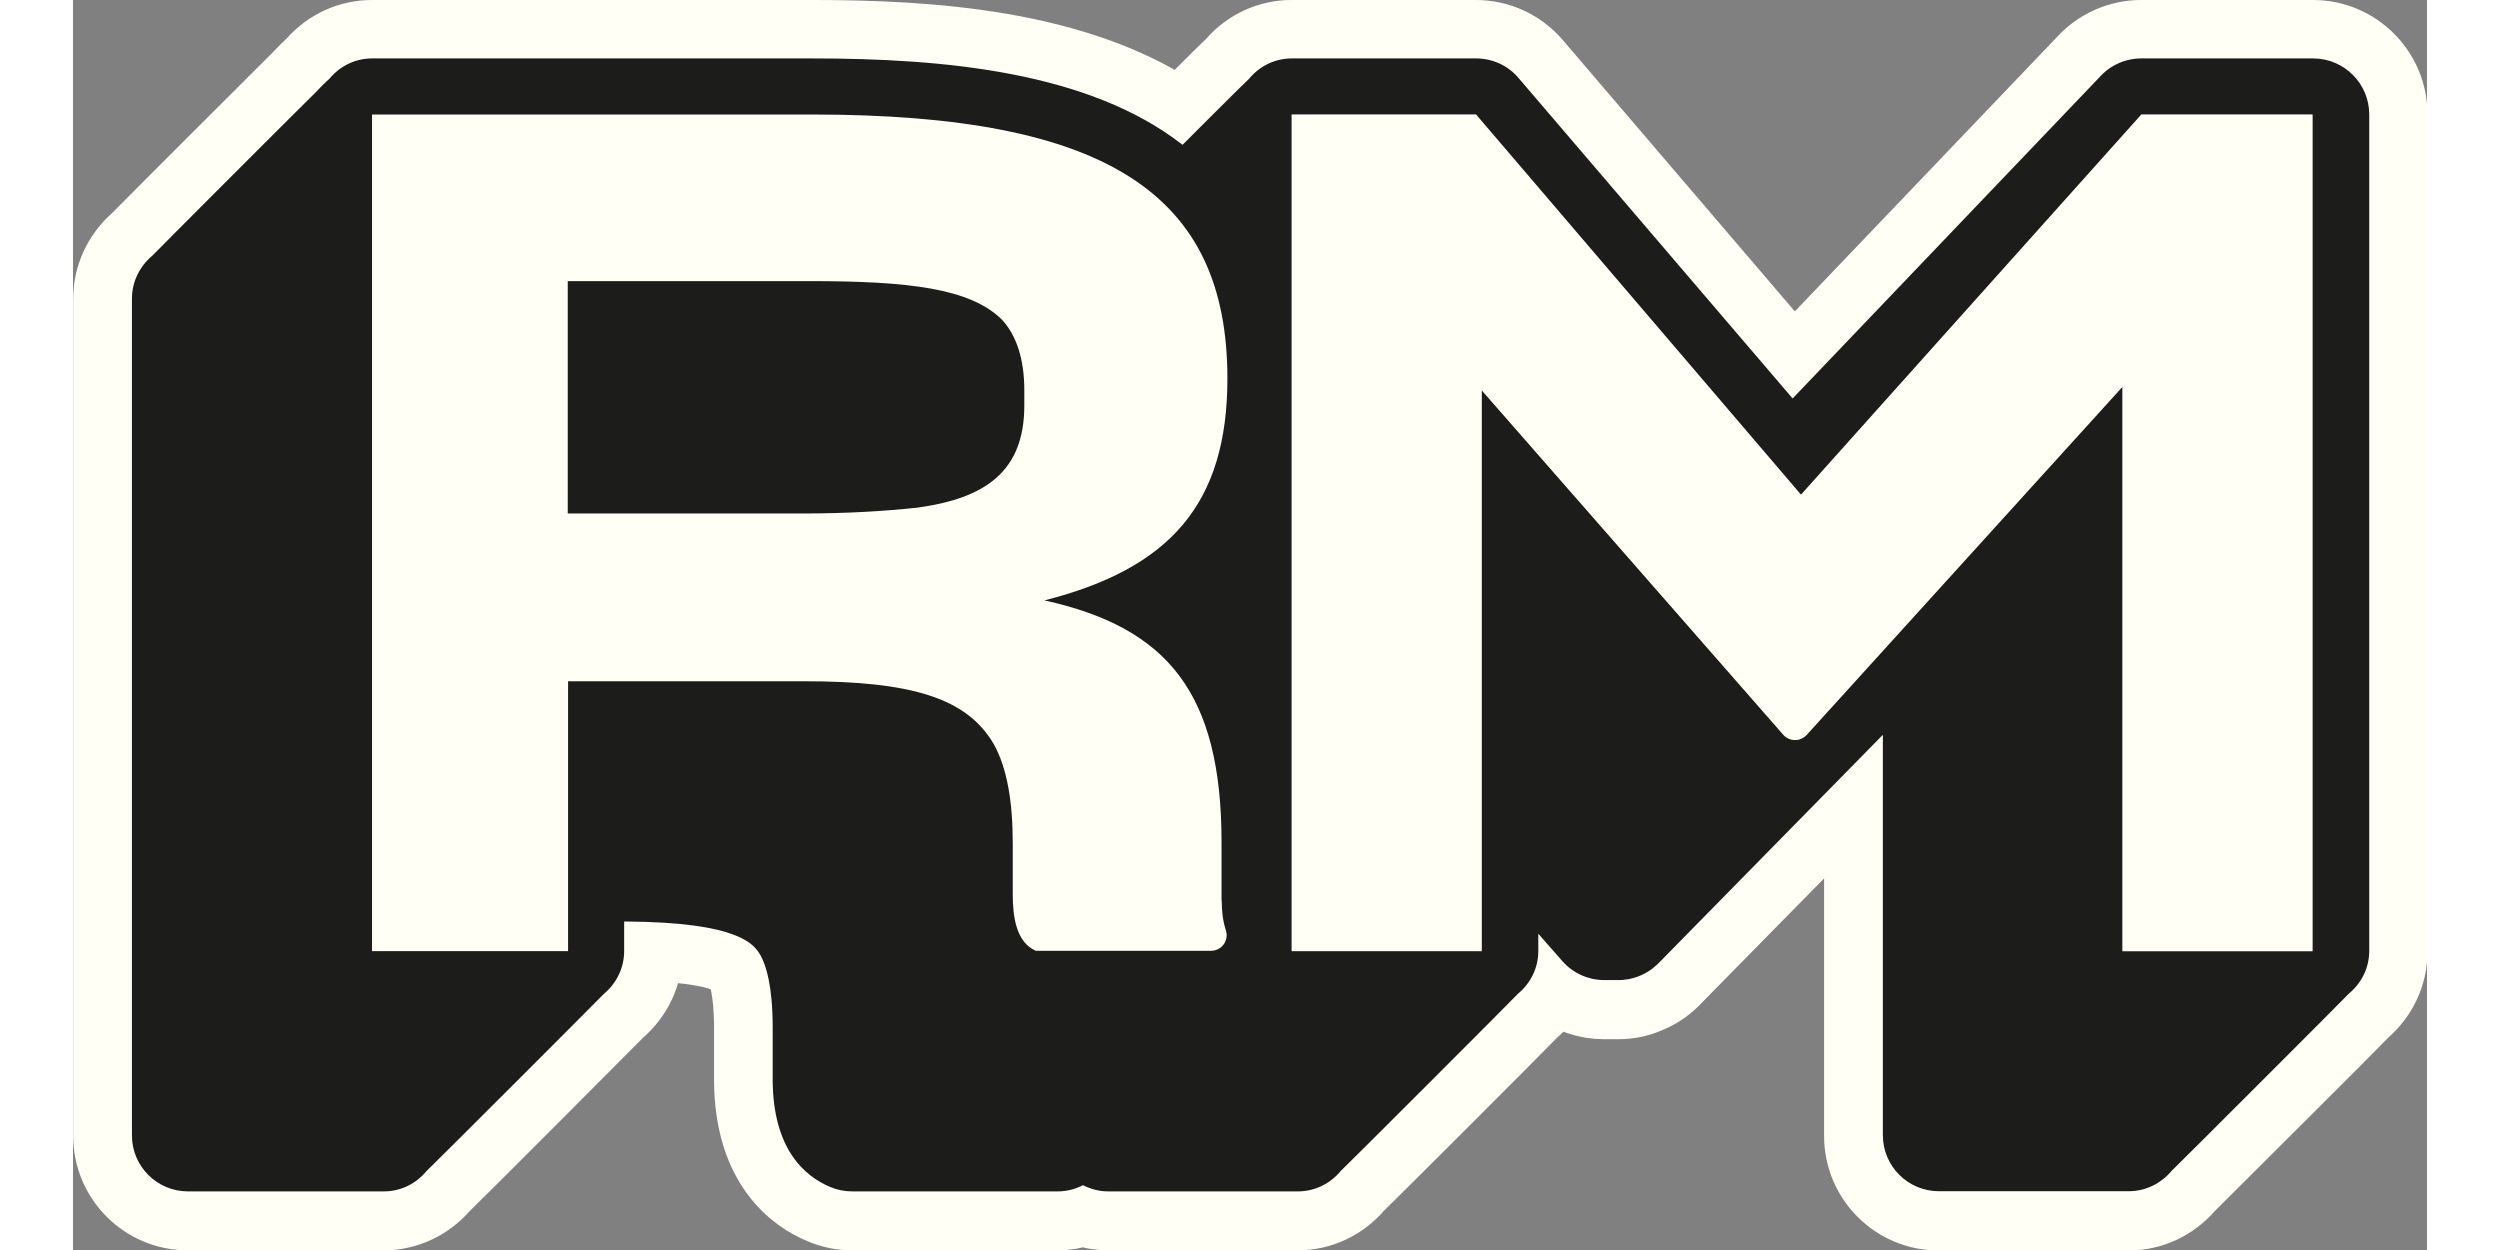 <svg xmlns="http://www.w3.org/2000/svg" viewBox="0 0 140.6 74.66" width="40" height="20" aria-hidden="true" style="display: inline-block; vertical-align: middle;">
  <rect x="0" y="0" width="140.6" height="74.66" fill="#808080" stroke="none"/>
  <path d="M133.76,2h-10.23c-1.37,0-2.67.58-3.59,1.6l-17.18,17.98-15.3-17.89c-.92-1.07-2.25-1.69-3.67-1.69h-11.01c-1.4,0-2.72.61-3.64,1.69-.25.23-.93.9-3.04,3.01-6.19-4.14-14.92-4.7-21.96-4.7h-26.28c-1.39,0-2.71.6-3.63,1.66-.27.25-.71.69-.89.89-1.1,1.09-8.55,8.53-9.64,9.64-1.07.93-1.69,2.25-1.69,3.67v49.98c0,2.67,2.17,4.84,4.84,4.84h11.71c1.41,0,2.74-.63,3.67-1.71,1.3-1.26,9.27-9.26,10.46-10.46,1.09-.93,1.72-2.26,1.72-3.68v-.24c2.07.09,4.85.37,5.37,1.27.13.26.51,1.19.51,3.53v3.08c0,5.25,2.75,7.17,4.4,7.84.57.24,1.2.37,1.84.37h12.27c.51,0,1.02-.08,1.51-.25.49.16.99.25,1.49.25h11.35c1.42,0,2.75-.63,3.68-1.72,1.31-1.28,9.17-9.13,10.44-10.44.5-.42.9-.93,1.19-1.48.84.66,1.9,1.03,2.99,1.03h.84c.69,0,1.34-.14,1.96-.43.59-.25,1.13-.63,1.59-1.13,2.21-2.25,4.43-4.5,6.64-6.75,1.37-1.4,2.74-2.78,4.11-4.18v20.27c0,2.67,2.17,4.84,4.84,4.84h11.35c1.41,0,2.75-.63,3.68-1.72,1.22-1.22,9.2-9.15,10.45-10.45,1.09-.93,1.72-2.26,1.72-3.67V6.84c0-2.67-2.17-4.84-4.84-4.84ZM137.11,56.82c0,1.04-.48,1.95-1.22,2.56-.13.16-10.43,10.45-10.58,10.58-.62.74-1.53,1.22-2.56,1.22h-11.35c-1.84,0-3.34-1.5-3.34-3.34v-23.92c-4.43,4.52-8.88,9.03-13.31,13.55-.19.21-.56.56-1.13.81-.56.25-1.06.29-1.35.29h-.84c-.96,0-1.88-.42-2.52-1.14l-1.43-1.63v1.03c0,1.04-.48,1.95-1.22,2.56-.13.16-10.42,10.45-10.58,10.58-.61.74-1.53,1.22-2.56,1.22h-11.35c-.54,0-1.04-.14-1.49-.37-.46.23-.97.37-1.51.37h-12.27c-.44,0-.87-.08-1.28-.25-1.58-.65-3.47-2.3-3.47-6.46v-3.08c0-2.47-.39-3.69-.71-4.28-.37-.63-1.17-2.02-8.16-2.05v1.76c0,1.04-.48,1.95-1.21,2.56-.13.16-10.43,10.45-10.59,10.58-.61.74-1.52,1.22-2.55,1.22H6.84c-1.84,0-3.34-1.5-3.34-3.34V17.85c0-1.03.48-1.95,1.21-2.56.13-.16,9.59-9.61,9.73-9.73.13-.16.69-.72.85-.84.61-.74,1.52-1.22,2.56-1.22h26.28c7.91,0,16.53.8,22.12,5.16.05-.05,3.81-3.81,3.97-3.94.61-.74,1.52-1.22,2.55-1.22h11.01c.98,0,1.9.43,2.54,1.17l16.37,19.14,18.33-19.19c.63-.71,1.55-1.12,2.49-1.12h10.23c1.85,0,3.35,1.5,3.35,3.35v49.97Z" fill="#fffff5" stroke="#fffff5" stroke-linecap="round" stroke-linejoin="round" stroke-width="4"/>
  <path d="M133.76,3.49h-10.23c-.95,0-1.86.41-2.49,1.12l-18.33,19.19-16.37-19.14c-.63-.75-1.56-1.17-2.54-1.17h-11.01c-1.03,0-1.94.48-2.55,1.22-.16.13-3.92,3.89-3.97,3.94-5.59-4.36-14.21-5.16-22.12-5.16h-26.28c-1.04,0-1.95.48-2.56,1.22-.16.13-.72.69-.85.84-.15.13-9.6,9.58-9.73,9.73-.73.61-1.21,1.53-1.21,2.56v49.98c0,1.84,1.5,3.34,3.34,3.34h11.71c1.03,0,1.94-.48,2.55-1.22.16-.13,10.45-10.42,10.59-10.58.73-.61,1.21-1.52,1.21-2.56v-1.76c6.99.03,7.79,1.41,8.16,2.05.32.59.71,1.81.71,4.28v3.08c0,4.16,1.89,5.81,3.47,6.46.41.17.84.25,1.28.25h12.27c.54,0,1.05-.13,1.51-.37.45.22.95.37,1.49.37h11.35c1.03,0,1.95-.48,2.56-1.22.16-.13,10.45-10.42,10.58-10.58.74-.61,1.22-1.52,1.22-2.56v-1.03l1.43,1.63c.63.72,1.55,1.14,2.52,1.14h.84c.29,0,.79-.04,1.35-.29.57-.25.93-.6,1.13-.81,4.43-4.52,8.88-9.03,13.31-13.55v23.92c0,1.84,1.5,3.34,3.34,3.34h11.35c1.03,0,1.94-.48,2.56-1.22.15-.13,10.45-10.42,10.58-10.58.74-.61,1.22-1.52,1.22-2.56V6.84c0-1.85-1.5-3.35-3.35-3.35ZM133.76,56.82h-11.35V23.1l-18.86,20.79c-.18.19-.43.31-.69.31s-.53-.11-.71-.32l-18.01-20.57v33.5h-11.35V6.84h11.01l19.41,22.71,20.33-22.71h10.23v49.97Z" fill="#1c1c1b"/>
  <path d="M68.6,53.79v-3.49c0-4.45-.81-7.66-2.53-9.95s-4.37-3.68-8.05-4.49c7.49-1.9,10.93-5.76,10.93-13.25,0-11-7.15-15.77-24.81-15.77h-26.28v49.97h11.71v-16.12h14.09c6.38,0,9.74.98,11.35,3.78.77,1.4,1.12,3.37,1.12,5.89v3.08c0,1.32.21,2.85,1.38,3.35.01,0,.03,0,.04,0h10.42c.63,0,1.09-.61.89-1.22-.19-.58-.25-1.2-.25-1.81ZM56.82,24.22c0,3.93-2.31,5.54-6.38,6.1-1.96.21-4.21.35-6.87.35h-14.02v-13.88h14.44c5.89,0,9.6.42,11.5,2.31.84.91,1.33,2.31,1.33,4.2v.91Z" fill="#fffff5"/>
  <path d="M133.76,6.84v49.97h-11.35V23.1l-18.86,20.79c-.18.19-.43.31-.69.31s-.53-.11-.71-.32l-18.01-20.57v33.5h-11.35V6.84h11.01l19.41,22.71,20.33-22.71h10.23Z" fill="#fffff5"/>
</svg>